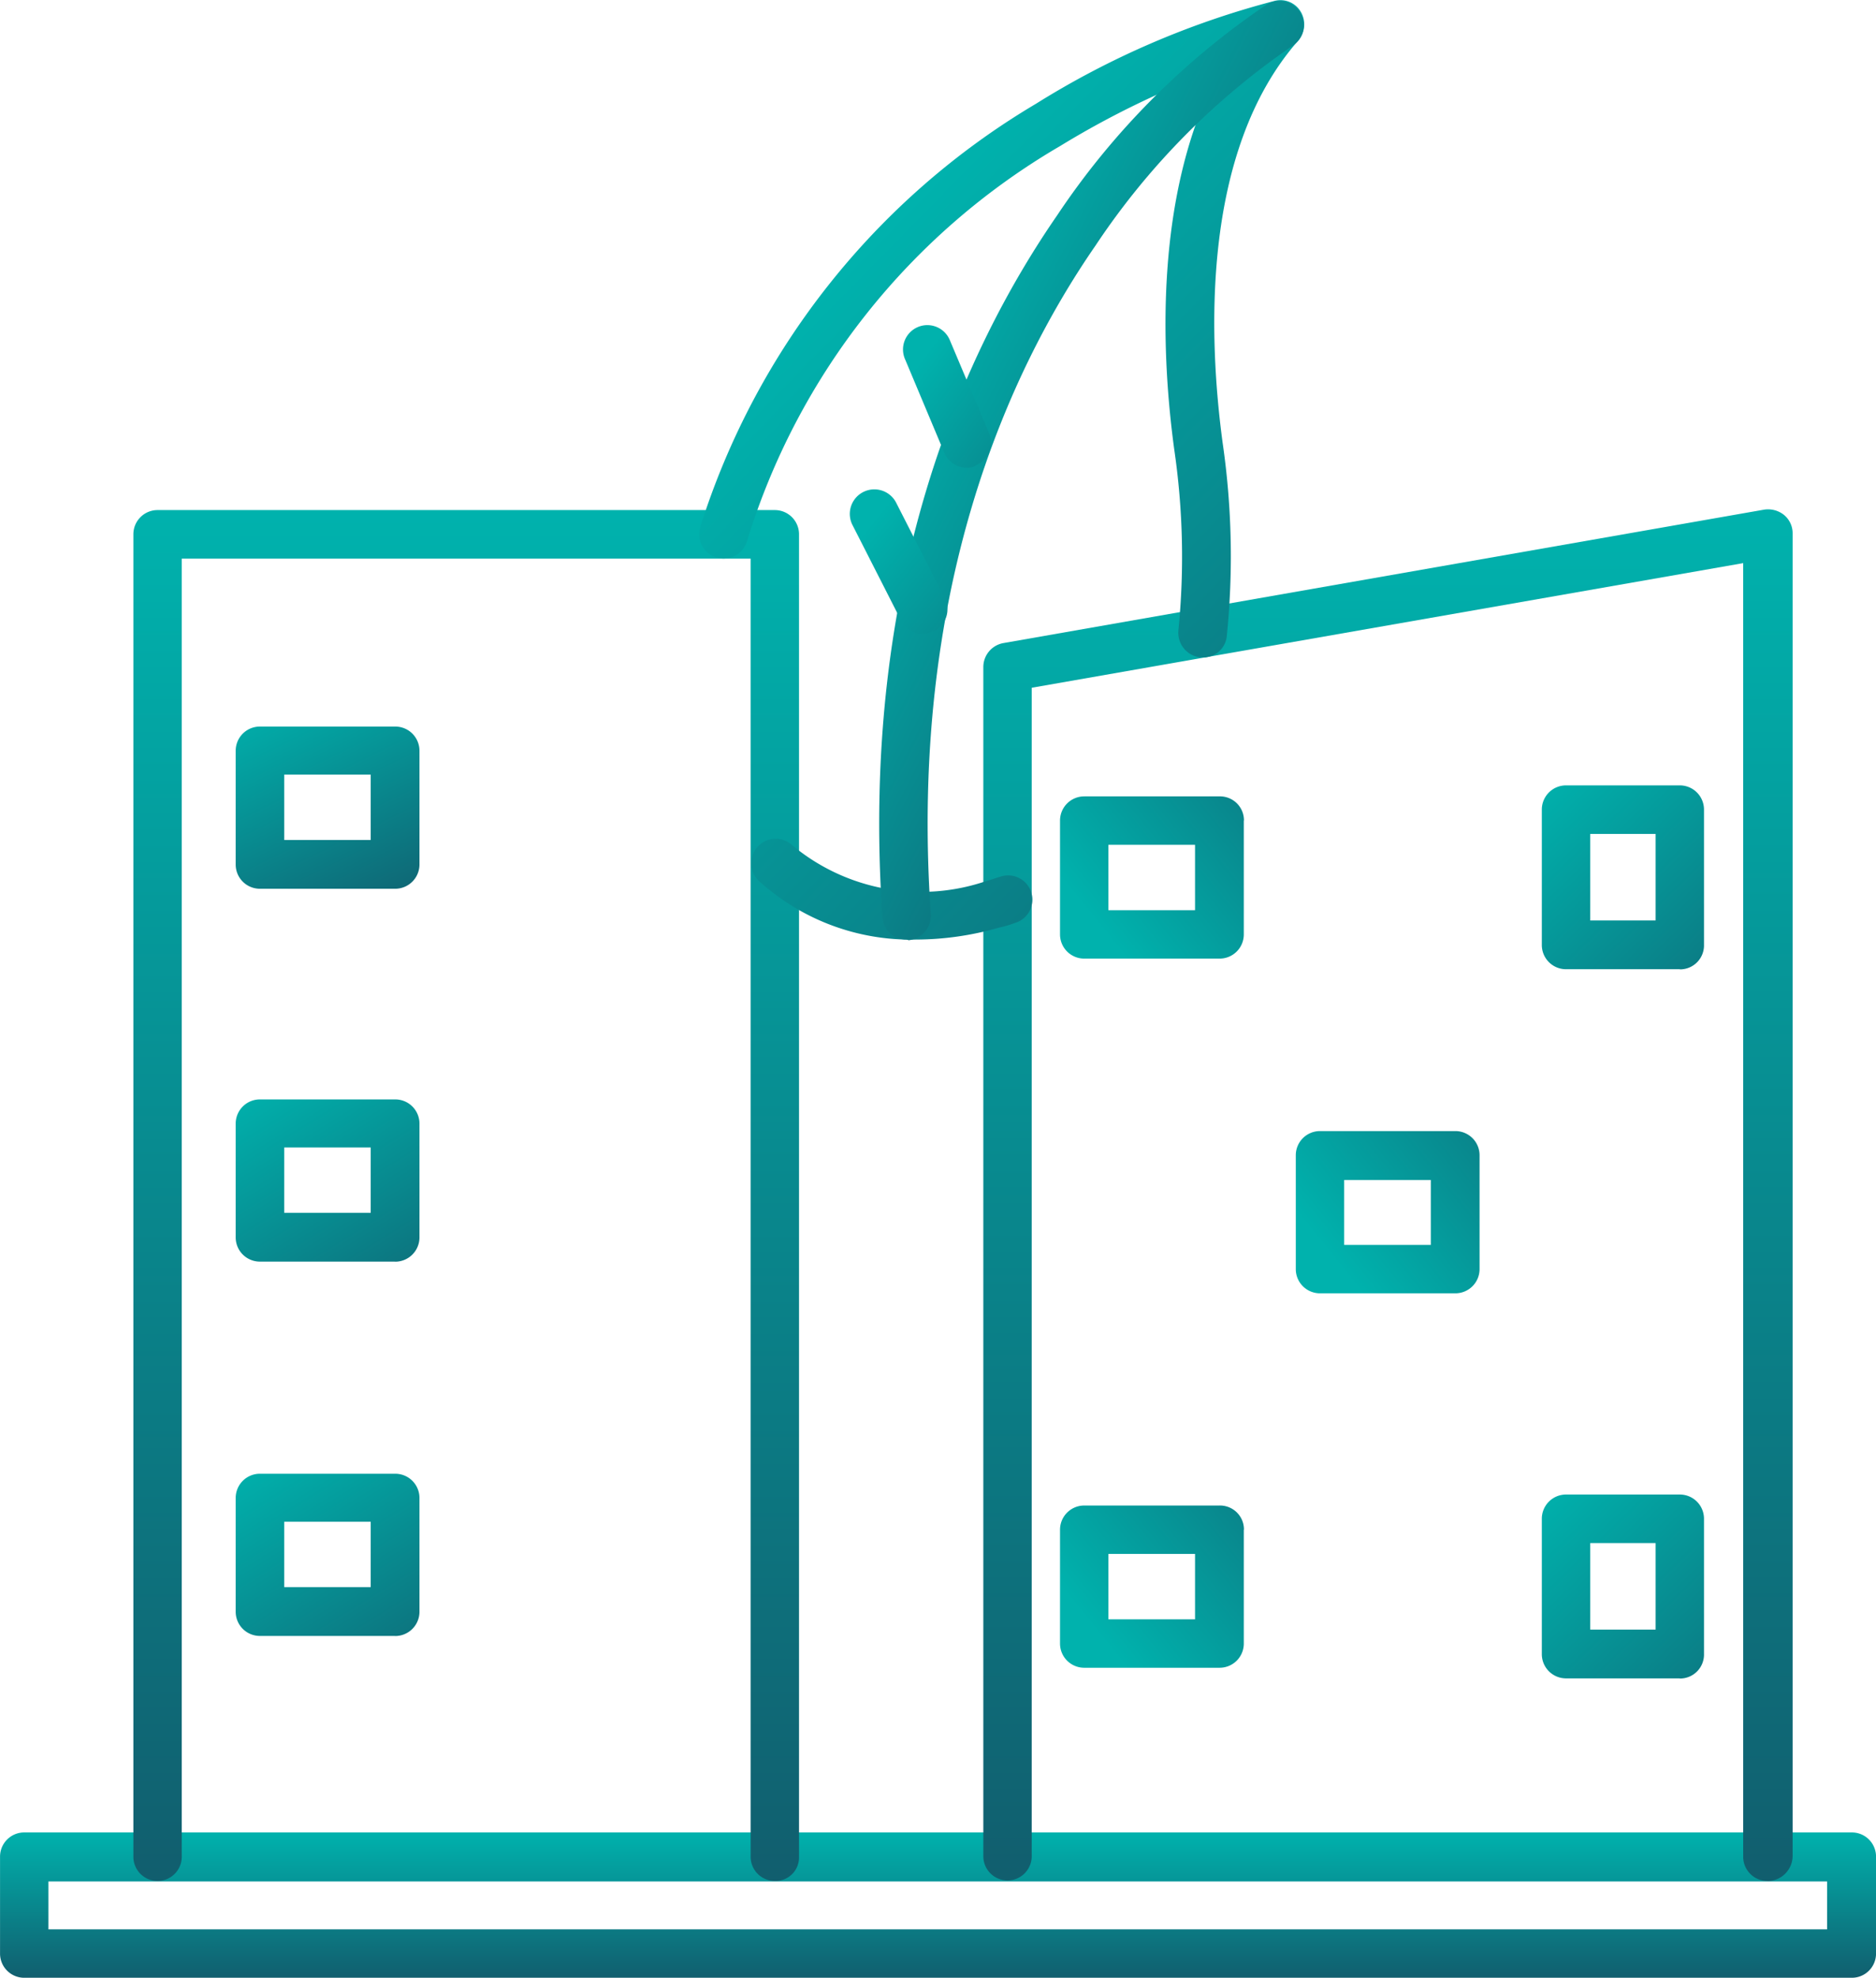 <svg xmlns="http://www.w3.org/2000/svg" xmlns:xlink="http://www.w3.org/1999/xlink" width="50.019" height="52.715" viewBox="0 0 50.019 52.715">
  <defs>
    <linearGradient id="linear-gradient" x1="0.5" x2="0.5" y2="1" gradientUnits="objectBoundingBox">
      <stop offset="0" stop-color="#00b2ad"/>
      <stop offset="1" stop-color="#115e6e"/>
    </linearGradient>
    <linearGradient id="linear-gradient-4" x2="1.67" y2="1.642" xlink:href="#linear-gradient"/>
    <linearGradient id="linear-gradient-13" x2="1.18" y2="1.358" xlink:href="#linear-gradient"/>
    <linearGradient id="linear-gradient-19" x1="0.31" y1="0.244" x2="0.958" y2="1.235" xlink:href="#linear-gradient"/>
    <linearGradient id="linear-gradient-20" x1="0" y1="0.46" xlink:href="#linear-gradient"/>
    <linearGradient id="linear-gradient-21" x2="2.117" y2="1.964" xlink:href="#linear-gradient"/>
  </defs>
  <g id="Green_office" data-name="Green office" transform="translate(-142.464 -38.792)">
    <path id="Path_44016" data-name="Path 44016" d="M143.755,497.639h47.424v-1.277H143.755Zm48.083,1.29H143.11a.645.645,0,0,1-.645-.645V495.7a.645.645,0,0,1,.645-.645h48.729a.645.645,0,0,1,.645.645v2.581A.645.645,0,0,1,191.838,498.929Z" transform="translate(0 -407.423)" fill-rule="evenodd" fill="url(#linear-gradient)"/>
    <path id="Path_44017" data-name="Path 44017" d="M189.077,239.008a.645.645,0,0,1-.645-.645v-34.6H173.264v34.6a.645.645,0,0,1-1.29,0V203.114a.645.645,0,0,1,.645-.645h16.458a.645.645,0,0,1,.645.645v35.249a.627.627,0,0,1-.645.645Z" transform="translate(-25.954 -150.082)" fill-rule="evenodd" fill="url(#linear-gradient)"/>
    <path id="Path_44018" data-name="Path 44018" d="M380.989,238.849a.645.645,0,0,1-.645-.645v-34.48l-18.97,3.322V238.19a.645.645,0,1,1-1.29,0V206.5a.649.649,0,0,1,.536-.645l20.274-3.555a.68.68,0,0,1,.535.137.632.632,0,0,1,.233.494v35.249a.674.674,0,0,1-.673.672Z" transform="translate(-191.402 -149.923)" fill-rule="evenodd" fill="url(#linear-gradient)"/>
    <path id="Path_44019" data-name="Path 44019" d="M484.989,267.014h1.743v-2.306h-1.743Zm2.388,1.3h-3.034a.645.645,0,0,1-.645-.645v-3.61a.645.645,0,0,1,.645-.645h3.034a.645.645,0,0,1,.645.645v3.6a.639.639,0,0,1-.645.659Z" transform="translate(-300.125 -203.689)" fill-rule="evenodd" fill="url(#linear-gradient-4)"/>
    <path id="Path_44021" data-name="Path 44021" d="M484.989,380.494h1.743v-2.306h-1.743Zm2.388,1.3h-3.034a.645.645,0,0,1-.645-.645v-3.61a.645.645,0,0,1,.645-.645h3.034a.645.645,0,0,1,.645.645v3.61A.635.635,0,0,1,487.377,381.8Z" transform="translate(-300.125 -308.247)" fill-rule="evenodd" fill="url(#linear-gradient-4)"/>
    <path id="Path_44022" data-name="Path 44022" d="M484.989,437.244h1.743v-2.306h-1.743Zm2.388,1.3h-3.034a.645.645,0,0,1-.645-.645v-3.61a.645.645,0,0,1,.645-.645h3.034a.645.645,0,0,1,.645.645v3.6a.639.639,0,0,1-.645.659Z" transform="translate(-300.125 -355.018)" fill-rule="evenodd" fill="url(#linear-gradient-4)"/>
    <path id="Path_44023" data-name="Path 44023" d="M1.29,3.6H3.02V1.29H1.29ZM3.679,4.9H.645A.645.645,0,0,1,0,4.255V.645A.645.645,0,0,1,.645,0H3.679a.645.645,0,0,1,.645.645v3.6a.648.648,0,0,1-.645.659Z" transform="translate(177.014 64.341) rotate(-90)" fill-rule="evenodd" fill="url(#linear-gradient-4)"/>
    <path id="Path_44025" data-name="Path 44025" d="M1.29,3.6H3.02V1.29H1.29ZM3.679,4.9H.645A.645.645,0,0,1,0,4.255V.645A.645.645,0,0,1,.645,0H3.679a.645.645,0,0,1,.645.645v3.61A.644.644,0,0,1,3.679,4.9Z" transform="translate(177.013 73.263) rotate(-90)" fill-rule="evenodd" fill="url(#linear-gradient-4)"/>
    <path id="Path_44026" data-name="Path 44026" d="M1.29,3.6H3.02V1.29H1.29ZM3.679,4.9H.645A.645.645,0,0,1,0,4.255V.645A.645.645,0,0,1,.645,0H3.679a.645.645,0,0,1,.645.645v3.6a.648.648,0,0,1-.645.659Z" transform="translate(177.014 83.243) rotate(-90)" fill-rule="evenodd" fill="url(#linear-gradient-4)"/>
    <path id="Path_44027" data-name="Path 44027" d="M1.29,3.6H3.034V1.29H1.29ZM3.679,4.9H.645A.645.645,0,0,1,0,4.255V.645A.645.645,0,0,1,.645,0H3.679a.645.645,0,0,1,.645.645v3.6a.639.639,0,0,1-.645.659Z" transform="translate(170.727 64.342) rotate(-90)" fill-rule="evenodd" fill="url(#linear-gradient-4)"/>
    <path id="Path_44029" data-name="Path 44029" d="M1.29,3.6H3.034V1.29H1.29ZM3.679,4.9H.645A.645.645,0,0,1,0,4.255V.645A.645.645,0,0,1,.645,0H3.679a.645.645,0,0,1,.645.645v3.61A.636.636,0,0,1,3.679,4.9Z" transform="translate(170.727 73.264) rotate(-90)" fill-rule="evenodd" fill="url(#linear-gradient-4)"/>
    <path id="Path_44030" data-name="Path 44030" d="M1.29,3.6H3.034V1.29H1.29ZM3.679,4.9H.645A.645.645,0,0,1,0,4.255V.645A.645.645,0,0,1,.645,0H3.679a.645.645,0,0,1,.645.645v3.6a.639.639,0,0,1-.645.659Z" transform="translate(170.727 83.243) rotate(-90)" fill-rule="evenodd" fill="url(#linear-gradient-4)"/>
    <path id="Path_44031" data-name="Path 44031" d="M195.939,234.653h2.306V232.91h-2.306Zm2.951,1.3h-3.6a.645.645,0,0,1-.645-.645v-3.033a.645.645,0,0,1,.645-.645h3.61a.645.645,0,0,1,.645.645v3.033a.647.647,0,0,1-.659.645Z" transform="translate(-45.897 -173.473)" fill-rule="evenodd" fill="url(#linear-gradient-13)"/>
    <path id="Path_44032" data-name="Path 44032" d="M257.349,234.653h2.306V232.91h-2.306Zm2.965,1.3H256.7a.645.645,0,0,1-.645-.645v-3.033a.645.645,0,0,1,.645-.645h3.61a.645.645,0,0,1,.645.645v3.033A.644.644,0,0,1,260.314,235.957Z" transform="translate(-99.909 -173.473)" fill-rule="evenodd" fill="url(#linear-gradient-13)"/>
    <path id="Path_44035" data-name="Path 44035" d="M195.939,339.243h2.306V337.5h-2.306Zm2.951,1.3h-3.6a.645.645,0,0,1-.645-.645v-3.033a.645.645,0,0,1,.645-.645h3.61a.645.645,0,0,1,.645.645V339.9a.647.647,0,0,1-.659.645Z" transform="translate(-45.897 -268.125)" fill-rule="evenodd" fill="url(#linear-gradient-13)"/>
    <path id="Path_44036" data-name="Path 44036" d="M257.349,339.243h2.306V337.5h-2.306Zm2.965,1.3H256.7a.645.645,0,0,1-.645-.645v-3.033a.645.645,0,0,1,.645-.645h3.61a.645.645,0,0,1,.645.645V339.9A.644.644,0,0,1,260.314,340.547Z" transform="translate(-99.909 -268.125)" fill-rule="evenodd" fill="url(#linear-gradient-13)"/>
    <path id="Path_44037" data-name="Path 44037" d="M195.939,391.543h2.306V389.8h-2.306Zm2.951,1.3h-3.6a.645.645,0,0,1-.645-.645v-3.033a.645.645,0,0,1,.645-.645h3.61a.645.645,0,0,1,.645.645V392.2a.647.647,0,0,1-.659.645Z" transform="translate(-45.897 -310.448)" fill-rule="evenodd" fill="url(#linear-gradient-13)"/>
    <path id="Path_44038" data-name="Path 44038" d="M257.349,391.543h2.306V389.8h-2.306Zm2.965,1.3H256.7a.645.645,0,0,1-.645-.645v-3.033a.645.645,0,0,1,.645-.645h3.61a.645.645,0,0,1,.645.645V392.2A.644.644,0,0,1,260.314,392.847Z" transform="translate(-99.909 -310.448)" fill-rule="evenodd" fill="url(#linear-gradient-13)"/>
    <path id="Path_44041" data-name="Path 44041" d="M310.646,107.142h-.082a.661.661,0,0,1-.576-.728,19.734,19.734,0,0,0-.11-4.8c-.343-2.512-.563-6.849,1.222-10.157a23.833,23.833,0,0,0-4.269,2.059,18.445,18.445,0,0,0-8.345,10.528.651.651,0,1,1-1.249-.371,20.16,20.16,0,0,1,8.949-11.283,22.883,22.883,0,0,1,6.369-2.745.628.628,0,0,1,.7.3.661.661,0,0,1-.069.755c-2.622,2.978-2.388,8-2.018,10.734a21.018,21.018,0,0,1,.11,5.134.629.629,0,0,1-.632.577Zm-7.659,7.522A6.019,6.019,0,0,1,298.8,113.1a.651.651,0,0,1,.878-.961,5.369,5.369,0,0,0,5.2.961c.11-.027.22-.069.357-.11a.647.647,0,1,1,.384,1.235,2.939,2.939,0,0,1-.425.124,8.037,8.037,0,0,1-2.21.315Z" transform="translate(-136.104 -50.83)" fill-rule="evenodd" fill="url(#linear-gradient-19)"/>
    <path id="Path_44042" data-name="Path 44042" d="M337.769,114.757a.636.636,0,0,1-.645-.6c-.618-9.018,2.2-15.14,4.653-18.695a20.5,20.5,0,0,1,5.614-5.641.65.65,0,0,1,.672,1.112,19.521,19.521,0,0,0-5.257,5.326c-2.334,3.376-4.983,9.2-4.393,17.817a.658.658,0,0,1-.6.7c0-.014-.027-.014-.041-.014Z" transform="translate(-171.132 -50.923)" fill-rule="evenodd" fill="url(#linear-gradient-20)"/>
    <path id="Path_44043" data-name="Path 44043" d="M344.045,165.495a.657.657,0,0,1-.6-.4l-1.043-2.484a.649.649,0,1,1,1.194-.508l1.043,2.471a.65.65,0,0,1-.343.851.4.4,0,0,1-.247.069Z" transform="translate(-175.803 -114.235)" fill-rule="evenodd" fill="url(#linear-gradient-21)"/>
    <path id="Path_44044" data-name="Path 44044" d="M351.7,177.761a.647.647,0,0,1-.618-.453.638.638,0,0,1,.425-.81l2.649-.81a.647.647,0,1,1,.384,1.235l-2.649.81A.81.81,0,0,1,351.7,177.761Z" transform="translate(-183.461 -126.5)" fill-rule="evenodd" fill="url(#linear-gradient-21)"/>
    <path id="Path_44045" data-name="Path 44045" d="M332.381,201.623a.631.631,0,0,1-.576-.357l-1.3-2.553a.654.654,0,0,1,1.167-.59l1.3,2.553a.648.648,0,0,1-.288.879A.883.883,0,0,1,332.381,201.623Z" transform="translate(-165.319 -145.942)" fill-rule="evenodd" fill="url(#linear-gradient-21)"/>
    <path id="Path_44046" data-name="Path 44046" d="M341.933,213.779a.652.652,0,0,1-.219-1.263l2.388-.892a.651.651,0,0,1,.453,1.222l-2.375.892A.952.952,0,0,1,341.933,213.779Z" transform="translate(-174.871 -158.099)" fill-rule="evenodd" fill="url(#linear-gradient-21)"/>
  </g>
</svg>
